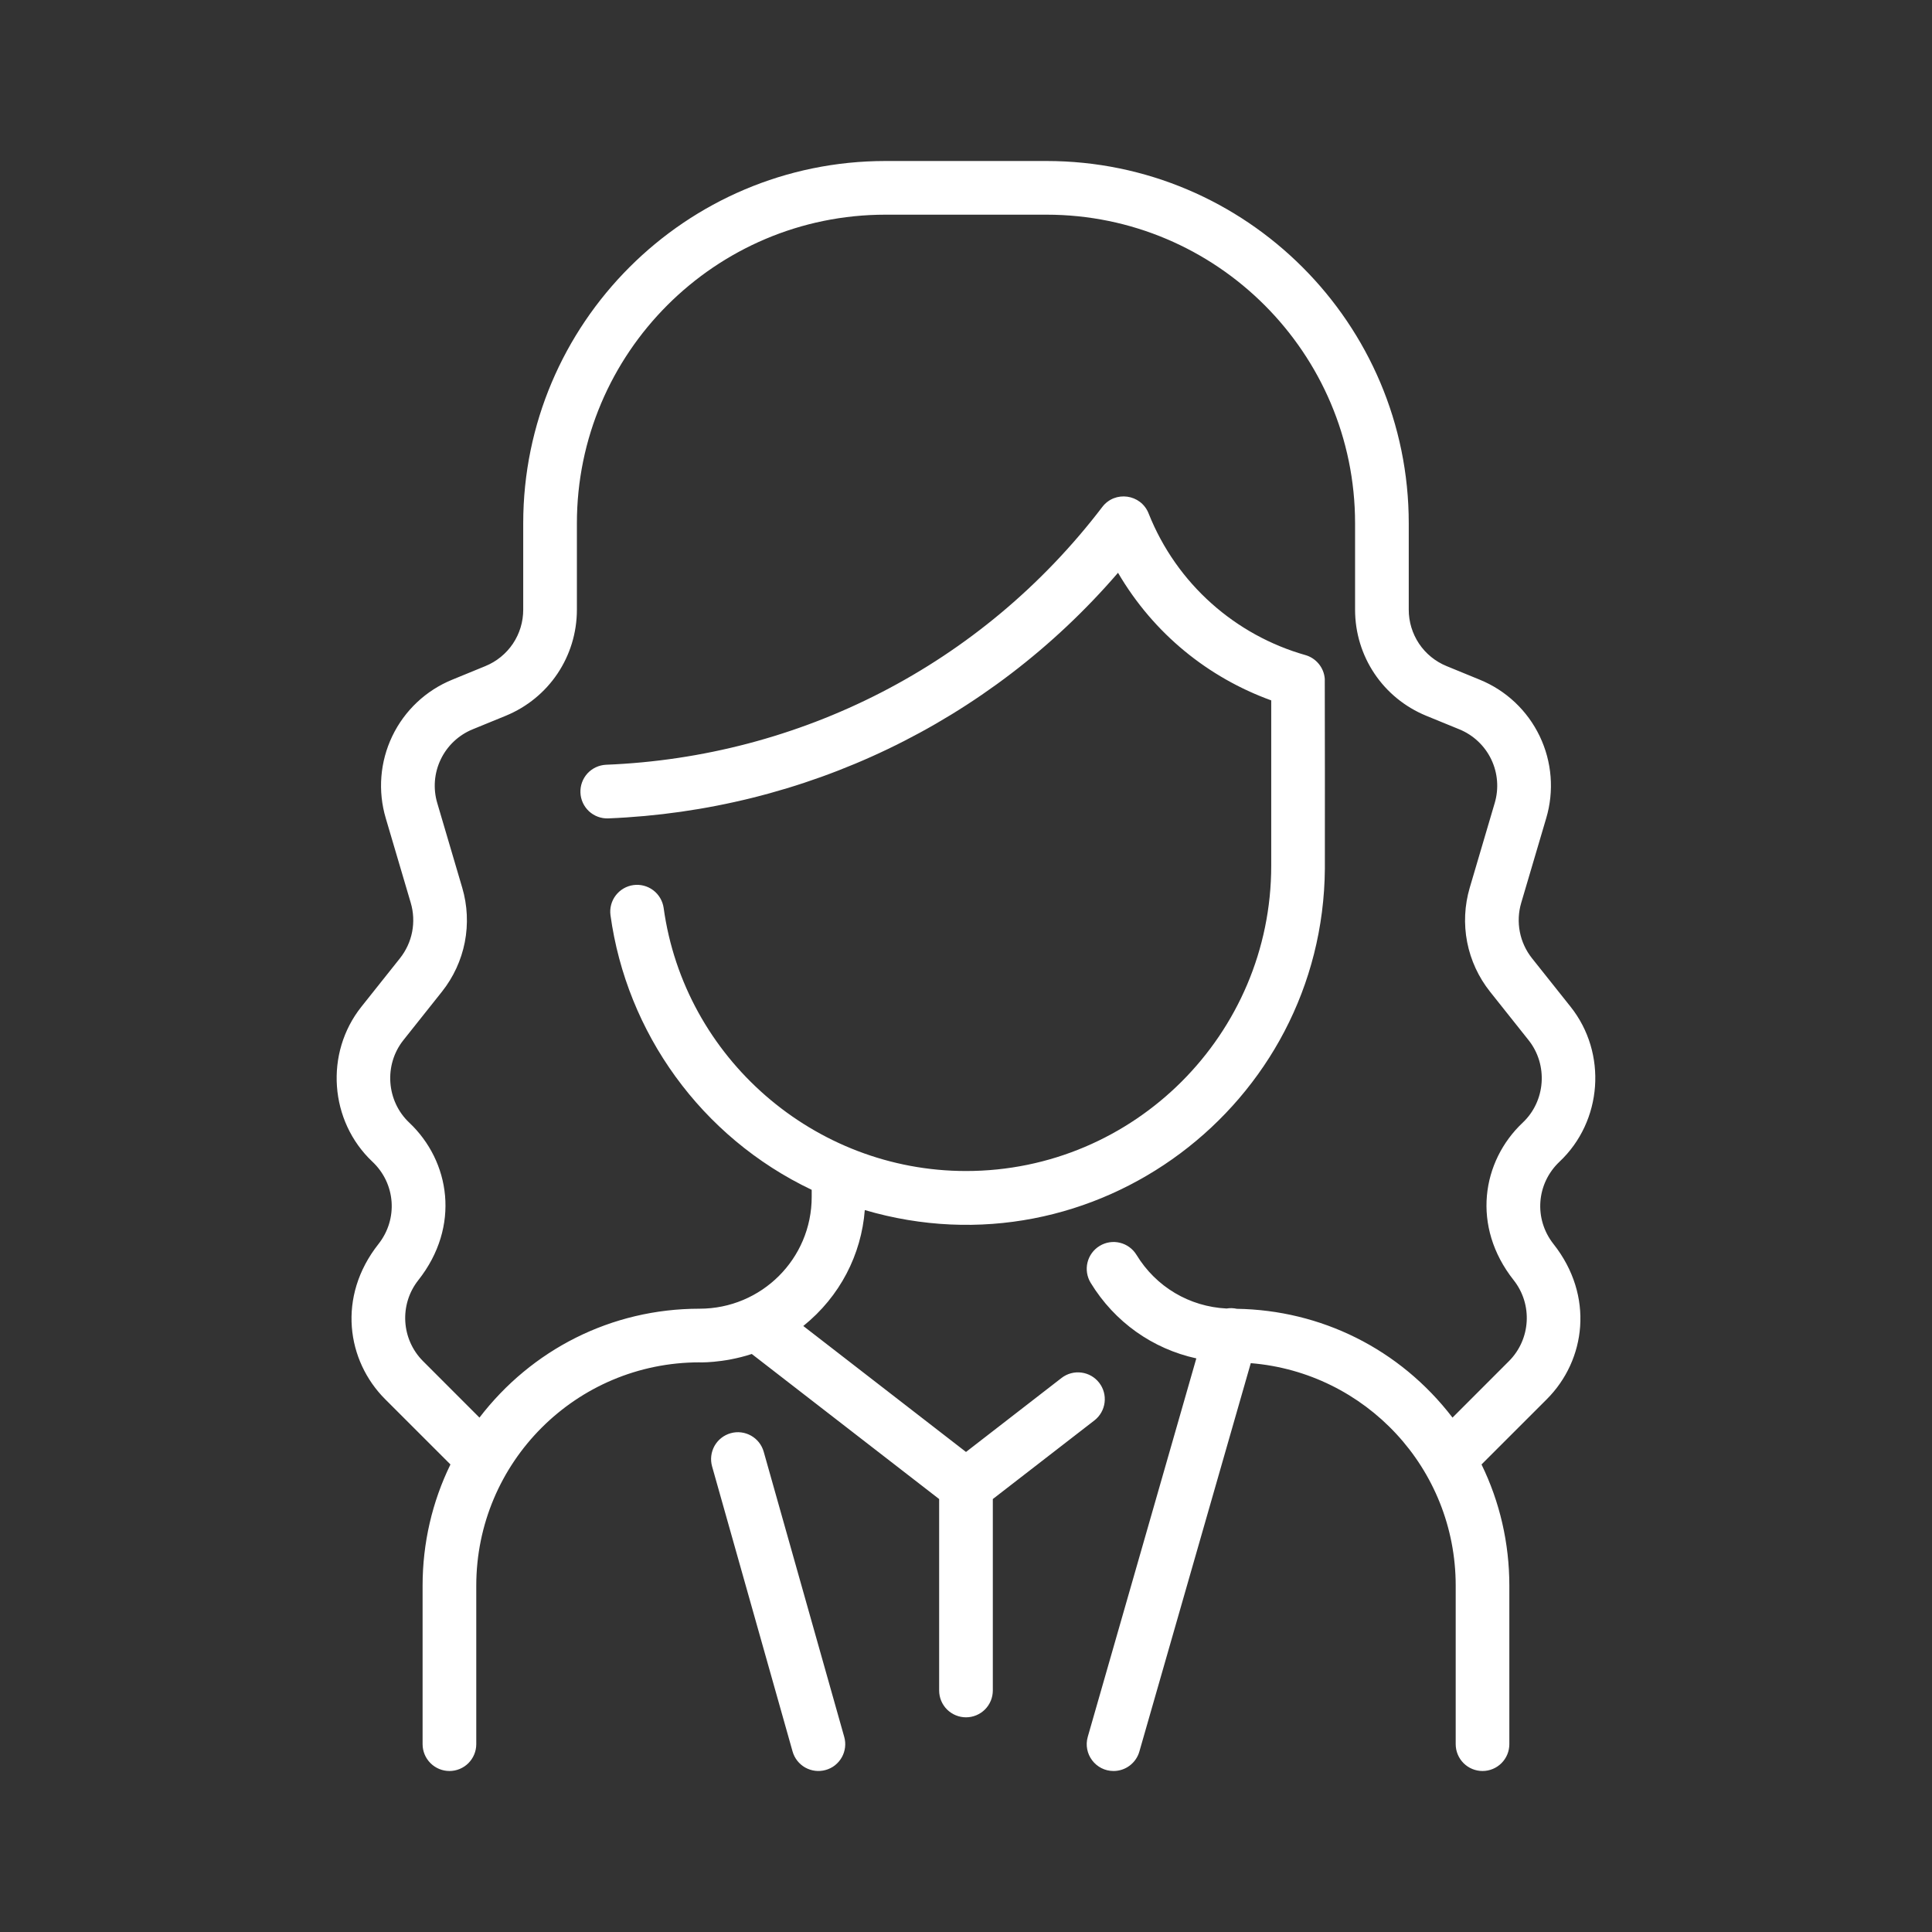 <svg xmlns="http://www.w3.org/2000/svg" width="60" height="60" viewBox="0 0 60 60" fill="none"><rect x="0" y="0" width="60" height="60" fill="#333333" stroke="none"/><path d="M48.039 43.452L46.01 45.48C46.575 46.638 46.874 47.918 46.874 49.244V54.166C46.874 54.388 46.787 54.599 46.63 54.756C46.474 54.912 46.262 55 46.041 55C45.82 55 45.608 54.912 45.452 54.756C45.296 54.599 45.208 54.388 45.208 54.166V49.244C45.208 45.596 42.404 42.623 38.844 42.334L35.384 54.396C35.334 54.57 35.229 54.723 35.084 54.832C34.94 54.941 34.764 55 34.583 55C34.029 55 33.629 54.469 33.782 53.937L37.153 42.186C35.797 41.889 34.615 41.059 33.871 39.838C33.756 39.649 33.721 39.422 33.773 39.208C33.825 38.993 33.961 38.808 34.15 38.693C34.338 38.578 34.565 38.542 34.78 38.595C34.994 38.647 35.18 38.782 35.295 38.971C35.901 39.966 36.937 40.579 38.092 40.637C38.198 40.619 38.306 40.622 38.411 40.646C41.013 40.687 43.464 41.88 45.109 44.025L46.86 42.273C47.54 41.593 47.604 40.511 47.008 39.756C45.686 38.084 46.022 36.06 47.289 34.865C48.001 34.195 48.081 33.07 47.472 32.304L46.273 30.796C45.917 30.348 45.674 29.821 45.564 29.26C45.455 28.698 45.482 28.118 45.644 27.569L46.419 24.941C46.553 24.491 46.515 24.006 46.312 23.583C46.108 23.159 45.754 22.826 45.319 22.649L44.295 22.23C42.951 21.679 42.083 20.385 42.083 18.933V16.25C42.083 10.966 37.784 6.667 32.5 6.667H27.5C22.215 6.667 17.916 10.966 17.916 16.25V18.933C17.916 20.385 17.048 21.679 15.704 22.23L14.68 22.649C14.245 22.826 13.891 23.159 13.688 23.583C13.484 24.006 13.446 24.491 13.58 24.941L14.355 27.569C14.517 28.118 14.544 28.698 14.435 29.26C14.325 29.821 14.082 30.348 13.726 30.796L12.527 32.304C11.918 33.07 11.999 34.195 12.71 34.865C13.979 36.062 14.311 38.085 12.991 39.757C12.396 40.511 12.459 41.593 13.139 42.273L14.89 44.025C16.503 41.922 18.974 40.643 21.726 40.643C23.649 40.643 25.208 39.093 25.208 37.17V36.951C21.763 35.311 19.46 32.062 18.959 28.422C18.93 28.204 18.988 27.983 19.122 27.808C19.255 27.633 19.453 27.517 19.671 27.487C19.889 27.457 20.11 27.515 20.286 27.647C20.462 27.78 20.578 27.977 20.61 28.195C21.251 32.854 25.288 36.367 30 36.367C35.226 36.367 39.479 32.115 39.479 26.888V21.751C37.53 21.045 35.831 19.686 34.721 17.788C30.702 22.457 24.964 25.173 18.887 25.416C18.667 25.424 18.453 25.344 18.291 25.194C18.13 25.044 18.034 24.836 18.026 24.616C18.017 24.396 18.096 24.182 18.244 24.019C18.393 23.857 18.601 23.761 18.82 23.75C24.822 23.511 30.476 20.669 34.233 15.744C34.625 15.23 35.431 15.341 35.67 15.943C36.545 18.146 38.382 19.731 40.54 20.344C40.857 20.433 41.115 20.719 41.142 21.082C41.147 21.151 41.146 26.94 41.145 26.975C41.088 34.319 33.997 39.677 26.857 37.58C26.749 38.96 26.091 40.26 24.947 41.18L30 45.092L32.971 42.791C33.146 42.657 33.367 42.598 33.585 42.627C33.803 42.655 34.002 42.769 34.136 42.943C34.271 43.117 34.331 43.337 34.304 43.556C34.277 43.774 34.165 43.973 33.992 44.109L30.833 46.554V52.5C30.833 52.721 30.745 52.933 30.589 53.089C30.433 53.245 30.221 53.333 30 53.333C29.779 53.333 29.567 53.245 29.41 53.089C29.254 52.933 29.166 52.721 29.166 52.5V46.554L23.347 42.049C22.443 42.347 21.646 42.309 21.726 42.309C17.893 42.309 14.791 45.411 14.791 49.244V54.166C14.791 54.388 14.703 54.599 14.547 54.756C14.391 54.912 14.179 55 13.958 55C13.737 55 13.525 54.912 13.369 54.756C13.212 54.599 13.124 54.388 13.124 54.166V49.244C13.124 47.918 13.424 46.638 13.989 45.48L11.96 43.452C10.773 42.265 10.46 40.272 11.754 38.634C12.368 37.856 12.287 36.758 11.566 36.078C10.23 34.818 10.079 32.705 11.222 31.267L12.422 29.759C12.611 29.52 12.741 29.24 12.799 28.941C12.857 28.642 12.843 28.333 12.757 28.041L11.981 25.413C11.729 24.567 11.801 23.657 12.183 22.861C12.565 22.065 13.23 21.439 14.048 21.107L15.072 20.687C15.42 20.545 15.719 20.302 15.929 19.99C16.139 19.677 16.25 19.309 16.249 18.932V16.25C16.25 10.047 21.297 5 27.5 5H32.5C38.703 5 43.75 10.047 43.75 16.25V18.933C43.749 19.309 43.861 19.677 44.07 19.99C44.28 20.303 44.579 20.545 44.927 20.687L45.951 21.107C46.769 21.439 47.434 22.065 47.816 22.861C48.198 23.657 48.27 24.567 48.018 25.413L47.242 28.041C47.156 28.333 47.142 28.642 47.2 28.941C47.258 29.24 47.388 29.52 47.577 29.759L48.777 31.267C49.92 32.705 49.769 34.818 48.432 36.078C47.712 36.758 47.631 37.856 48.245 38.634C49.518 40.245 49.248 42.242 48.039 43.452ZM23.718 45.086C23.593 44.643 23.133 44.385 22.69 44.51C22.585 44.54 22.486 44.59 22.4 44.658C22.314 44.726 22.243 44.81 22.189 44.905C22.136 45.001 22.102 45.106 22.089 45.215C22.076 45.323 22.085 45.434 22.114 45.539L24.614 54.393C24.674 54.606 24.817 54.786 25.009 54.894C25.105 54.947 25.21 54.981 25.319 54.994C25.427 55.007 25.538 54.998 25.643 54.968C25.748 54.939 25.847 54.889 25.933 54.821C26.018 54.753 26.09 54.669 26.144 54.573C26.197 54.478 26.231 54.373 26.244 54.264C26.257 54.156 26.248 54.045 26.218 53.94L23.718 45.086Z" fill="white"></path></svg>